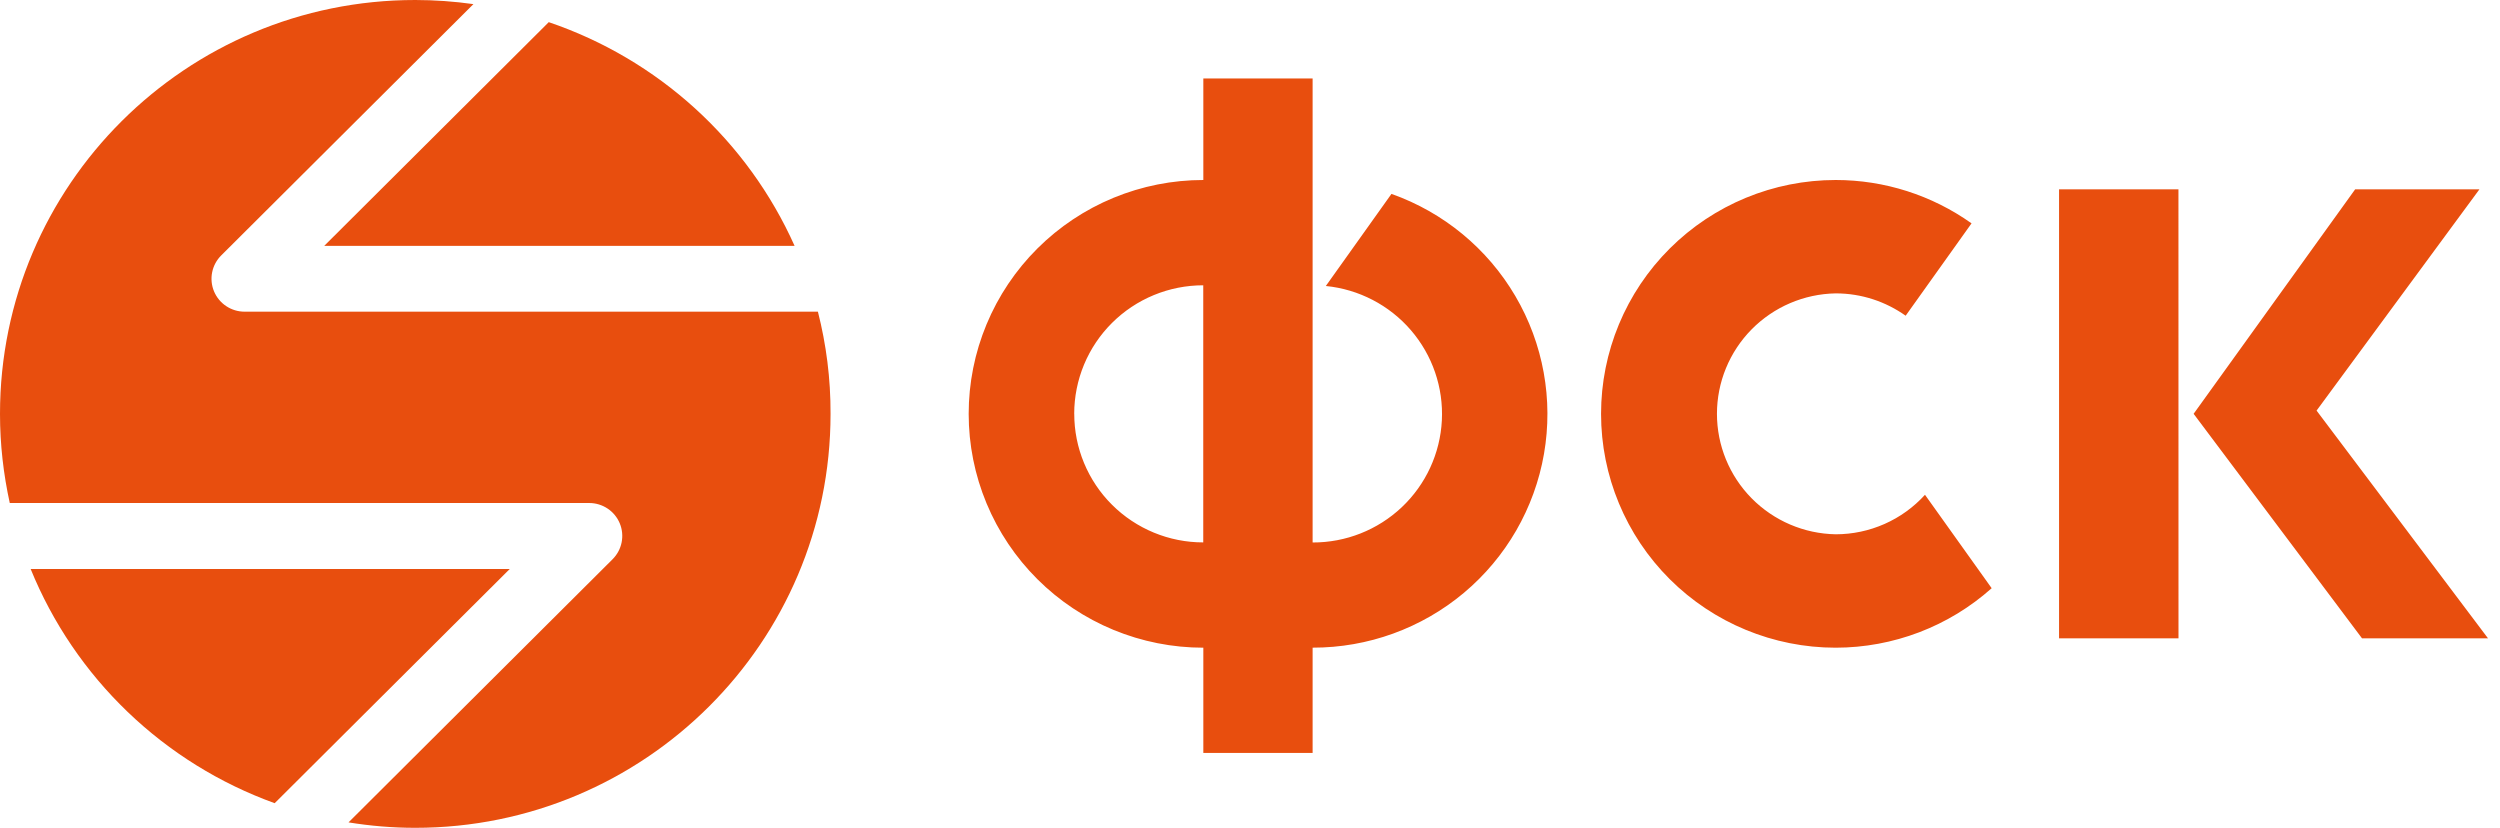 <svg width="151" height="50" viewBox="0 0 151 50" fill="none" xmlns="http://www.w3.org/2000/svg">
<path d="M116.269 29.885C115.588 30.636 114.756 31.236 113.827 31.647C112.898 32.058 111.893 32.271 110.877 32.271C108.963 32.237 107.139 31.456 105.797 30.095C104.456 28.735 103.704 26.903 103.704 24.995C103.704 23.088 104.456 21.256 105.797 19.895C107.139 18.535 108.963 17.753 110.877 17.72C112.451 17.72 113.907 18.224 115.102 19.069L119.081 13.491C116.687 11.788 113.819 10.872 110.877 10.872C107.118 10.872 103.513 12.36 100.855 15.009C98.197 17.658 96.704 21.25 96.704 24.997C96.704 28.742 98.197 32.335 100.855 34.984C103.513 37.633 107.118 39.121 110.877 39.121C114.353 39.118 117.707 37.839 120.297 35.528L116.269 29.885ZM84.044 11.711L80.08 17.274C82.072 17.473 83.91 18.427 85.215 19.939C86.52 21.452 87.19 23.407 87.088 25.399C86.985 27.391 86.117 29.268 84.664 30.639C83.21 32.011 81.283 32.772 79.282 32.766V4.739H72.681V10.872C70.819 10.872 68.977 11.238 67.257 11.947C65.537 12.657 63.975 13.698 62.659 15.009C61.343 16.321 60.299 17.878 59.587 19.591C58.874 21.305 58.508 23.142 58.508 24.997C58.508 26.851 58.874 28.688 59.587 30.402C60.299 32.115 61.343 33.672 62.659 34.984C63.975 36.295 65.537 37.336 67.257 38.046C68.977 38.755 70.819 39.121 72.681 39.121V45.478H79.282V39.119C82.622 39.124 85.857 37.953 88.415 35.811C90.972 33.669 92.687 30.695 93.257 27.415C93.827 24.135 93.215 20.76 91.529 17.886C89.843 15.012 87.192 12.825 84.044 11.711ZM64.882 24.997C64.882 23.977 65.084 22.967 65.475 22.024C65.867 21.082 66.441 20.226 67.165 19.505C67.889 18.784 68.748 18.212 69.694 17.822C70.639 17.432 71.653 17.231 72.676 17.232V32.761C71.653 32.762 70.639 32.561 69.694 32.171C68.749 31.781 67.889 31.209 67.166 30.488C66.442 29.767 65.868 28.911 65.477 27.968C65.085 27.026 64.884 26.016 64.885 24.997H64.882ZM131.581 38.554H124.367V11.435H131.578L131.581 38.554ZM132.495 24.994L142.252 11.435H149.758L139.921 24.8L150.275 38.554H142.665L132.495 24.994Z" fill="#E84E0E"/>
<path d="M49.401 18.825H14.774C14.378 18.826 13.992 18.709 13.663 18.49C13.334 18.272 13.077 17.96 12.926 17.596C12.775 17.232 12.736 16.831 12.814 16.445C12.892 16.058 13.083 15.704 13.363 15.426L28.595 0.249C27.432 0.085 26.259 0.002 25.085 0C11.229 0 0 11.191 0 24.999C0 26.845 0.209 28.644 0.59 30.382H35.586C35.982 30.381 36.368 30.498 36.697 30.716C37.026 30.935 37.283 31.246 37.434 31.611C37.585 31.975 37.624 32.376 37.546 32.762C37.468 33.148 37.277 33.503 36.997 33.781L21.051 49.672C22.366 49.885 23.708 50 25.08 50C38.936 50 50.165 38.809 50.165 25.003C50.174 22.868 49.904 20.8 49.401 18.825Z" fill="#E84E0E"/>
<path d="M19.586 14.85H47.993C46.584 11.7 44.538 8.875 41.983 6.55C39.428 4.225 36.419 2.451 33.145 1.338L19.584 14.85H19.586Z" fill="#E84E0E"/>
<path d="M30.79 34.366H1.851C3.176 37.622 5.172 40.564 7.712 43.001C10.251 45.438 13.276 47.316 16.59 48.513L30.79 34.366Z" fill="#E84E0E"/>
</svg>
